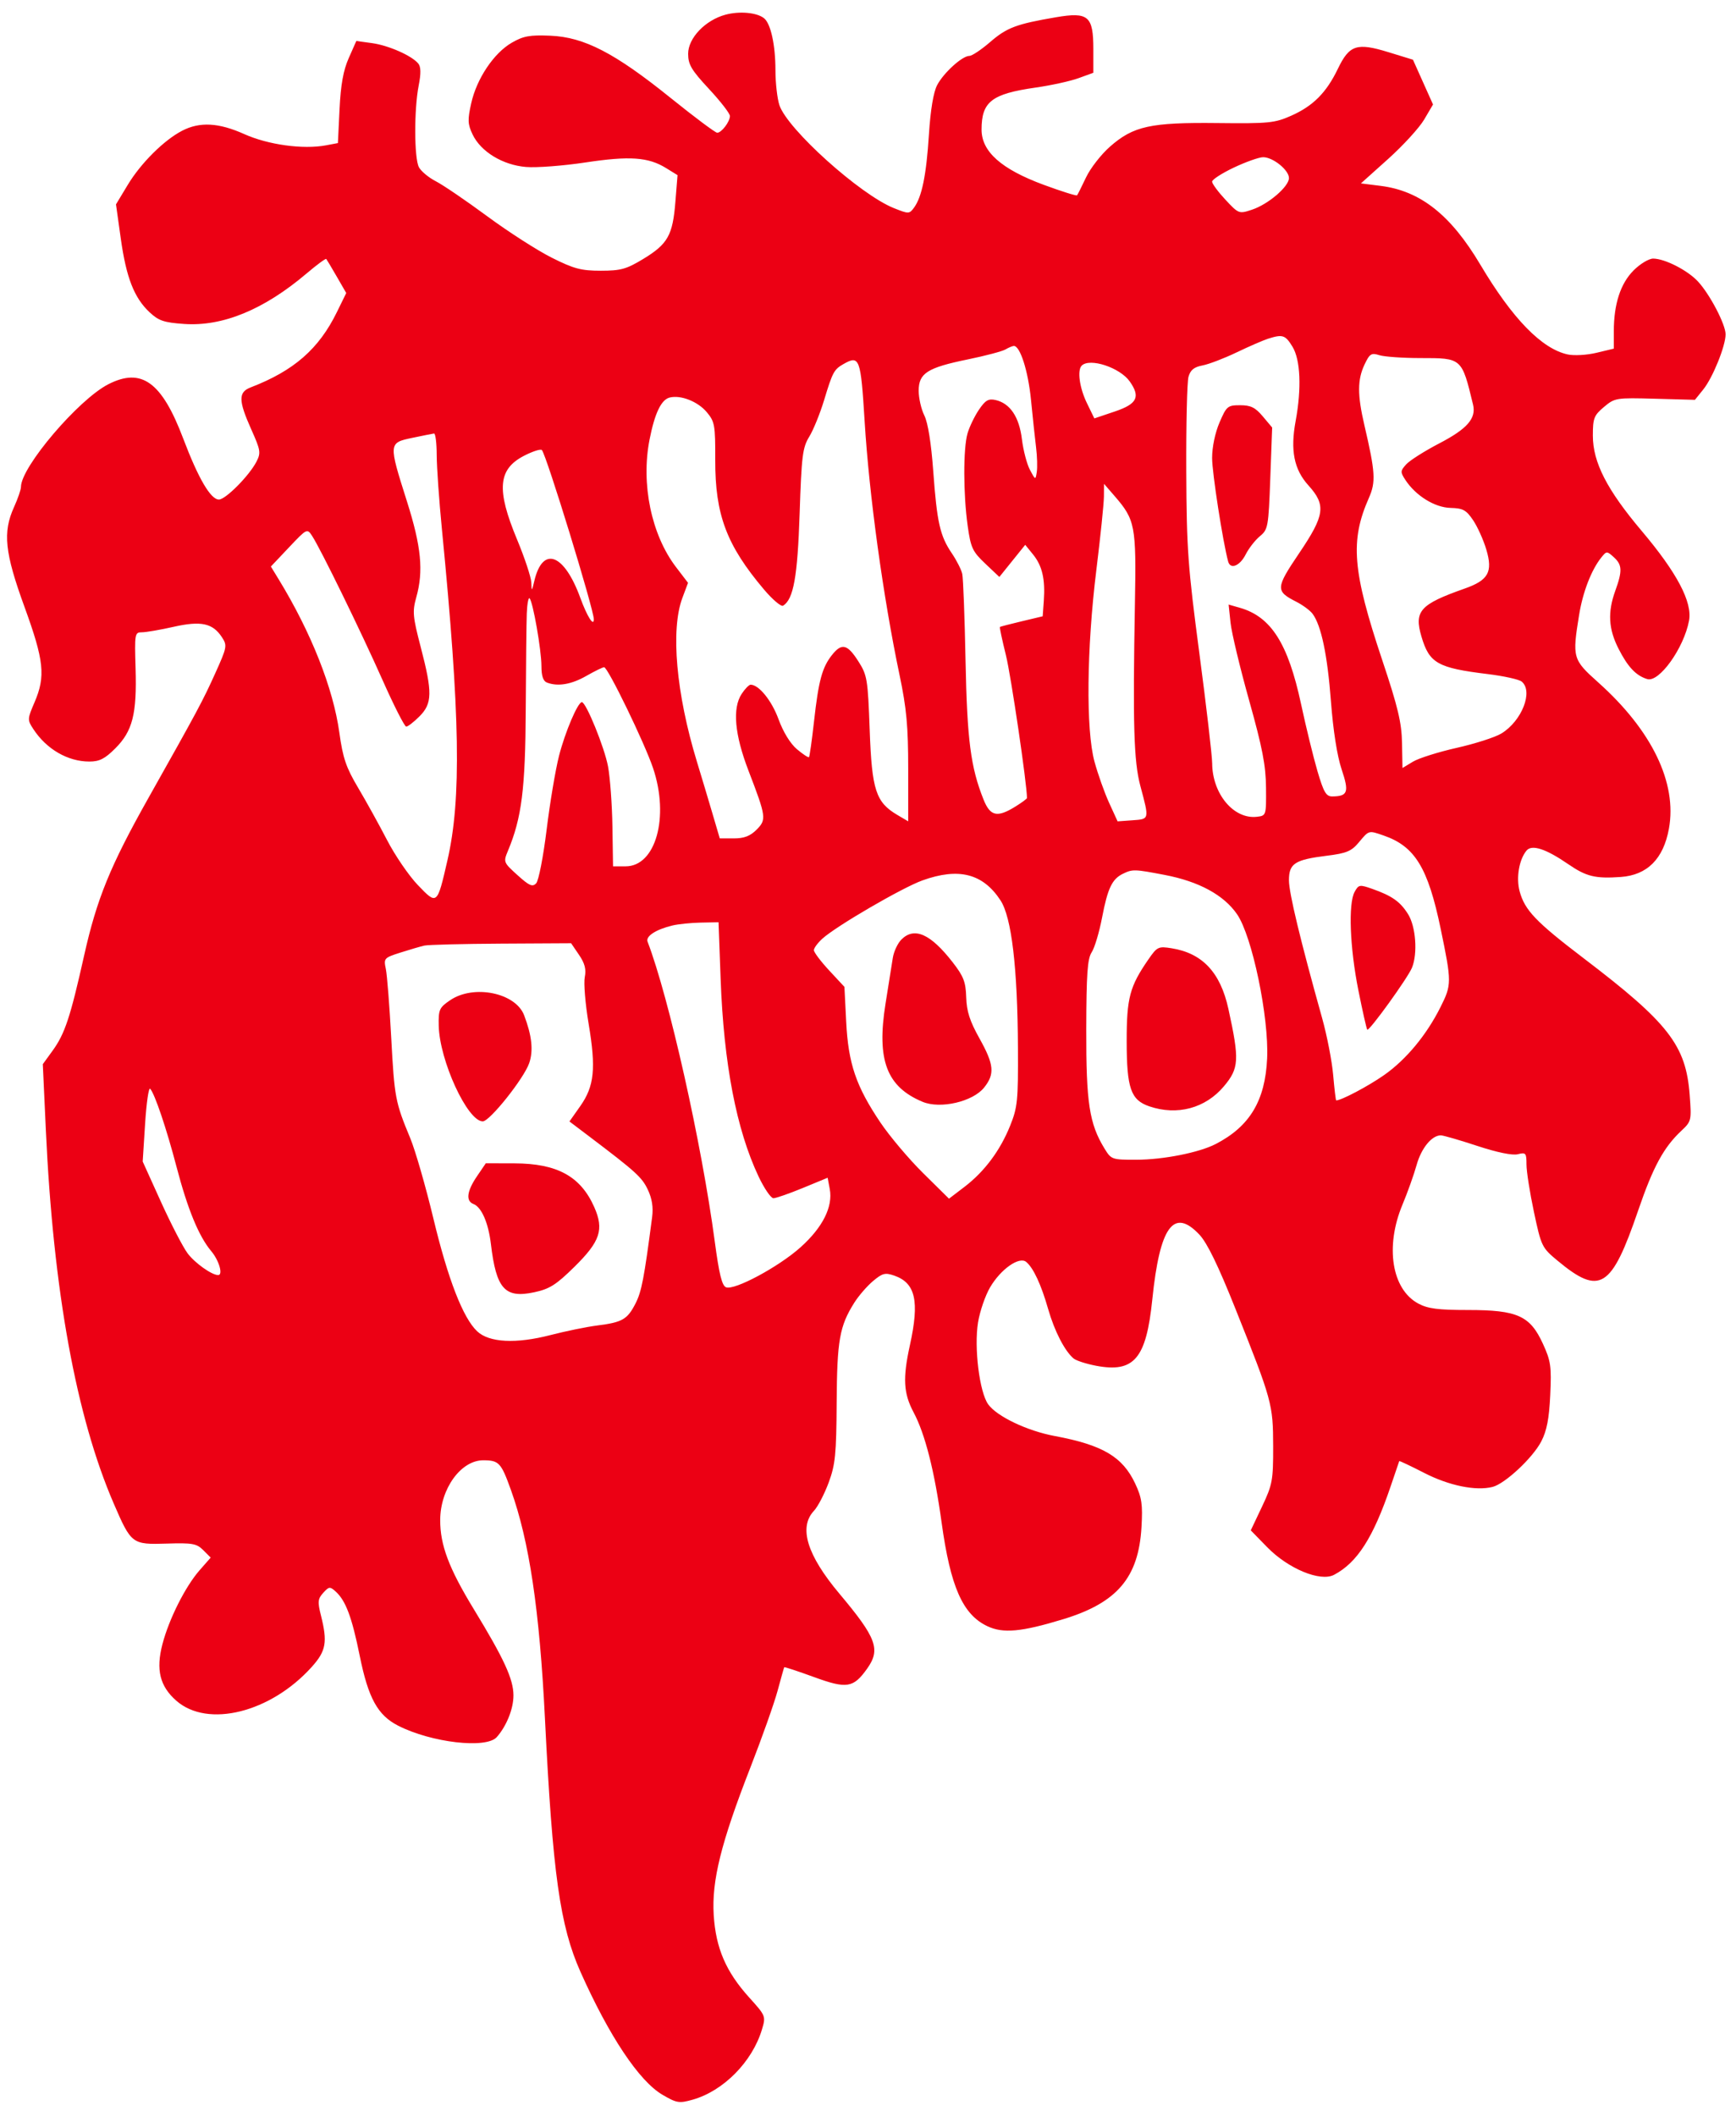 <?xml version="1.0" encoding="UTF-8" standalone="no"?>
<!DOCTYPE svg PUBLIC "-//W3C//DTD SVG 1.1//EN" "http://www.w3.org/Graphics/SVG/1.1/DTD/svg11.dtd">
<!-- Created with Vectornator (http://vectornator.io/) -->
<svg height="100%" stroke-miterlimit="10" style="fill-rule:nonzero;clip-rule:evenodd;stroke-linecap:round;stroke-linejoin:round;" version="1.1" viewBox="0 0 496.98 605.651" width="100%" xml:space="preserve" xmlns="http://www.w3.org/2000/svg" xmlns:xlink="http://www.w3.org/1999/xlink">
<defs/>
<g id="layer">
<path d="M207.704 4.204C201.917 5.754 197 10.894 197 15.393C197 18.48 197.936 20.057 203 25.5C206.3 29.047 208.986 32.523 208.968 33.225C208.927 34.889 206.549 38 205.319 38C204.79 38 198.765 33.495 191.929 27.988C175.996 15.153 167.251 10.631 157.573 10.222C151.661 9.972 149.844 10.302 146.5 12.233C141.374 15.194 136.479 22.501 134.902 29.546C133.834 34.32 133.888 35.542 135.299 38.501C137.651 43.433 143.92 47.246 150.586 47.799C153.592 48.048 161.243 47.467 167.588 46.508C180.25 44.594 185.59 44.965 190.685 48.114L193.963 50.14L193.346 57.82C192.58 67.367 191.169 69.869 184.151 74.122C179.324 77.048 177.71 77.496 171.997 77.498C166.385 77.5 164.305 76.947 157.954 73.766C153.855 71.713 145.55 66.381 139.5 61.918C133.45 57.454 126.828 52.946 124.783 51.898C122.739 50.851 120.557 49.04 119.933 47.876C118.559 45.307 118.514 31.386 119.858 24.503C120.542 21.002 120.505 19.108 119.734 18.18C117.859 15.92 111.22 12.992 106.507 12.346L102.007 11.729L99.843 16.615C98.283 20.133 97.546 24.222 97.206 31.23L96.735 40.959L93.278 41.608C86.776 42.827 76.747 41.447 69.955 38.398C62.609 35.1 57.198 34.805 52.136 37.427C46.943 40.117 40.326 46.698 36.591 52.888L33.205 58.5L34.579 68.303C36.145 79.471 38.398 85.241 42.81 89.379C45.41 91.818 46.921 92.331 52.69 92.735C63.755 93.51 75.571 88.639 87.798 78.26C90.712 75.787 93.234 73.929 93.402 74.132C93.57 74.334 94.925 76.611 96.414 79.19L99.12 83.881L96.45 89.333C91.278 99.896 84.132 106.135 71.75 110.899C68.193 112.268 68.232 114.659 71.947 122.956C74.605 128.891 74.723 129.635 73.411 132.173C71.332 136.192 64.578 143 62.669 143C60.307 143 56.777 136.964 52.436 125.5C46.313 109.332 40.527 105.14 31.024 109.988C22.462 114.356 6 133.691 6 139.38C6 140.151 5.11 142.743 4.022 145.141C0.741 152.372 1.345 158.164 7 173.697C12.621 189.137 13.091 193.594 9.88 201.057C7.825 205.835 7.815 206.068 9.554 208.723C13.322 214.474 19.416 218 25.586 218C28.476 218 30.023 217.212 33.022 214.214C37.957 209.278 39.202 204.376 38.813 191.409C38.511 181.356 38.574 180.996 40.627 180.998C41.797 180.999 45.861 180.299 49.657 179.441C57.542 177.661 60.889 178.375 63.528 182.402C65.088 184.784 65.004 185.239 61.616 192.742C58.036 200.673 56.662 203.236 42.451 228.5C31.561 247.859 27.71 257.3 24.083 273.527C20.131 291.203 18.574 295.908 15.071 300.744L12.254 304.631L13.13 323.566C15.254 369.5 21.811 405.539 32.568 430.417C37.58 442.005 37.804 442.174 47.734 441.863C55.088 441.633 56.294 441.849 58.183 443.738L60.318 445.874L57.152 449.48C53.065 454.134 48.375 463.463 46.498 470.669C44.595 477.974 45.757 482.701 50.472 486.841C59.468 494.74 77.499 490.242 89.25 477.167C93.355 472.599 93.803 470.076 91.873 462.411C90.893 458.52 90.98 457.68 92.536 455.961C94.183 454.141 94.465 454.111 96.092 455.583C98.978 458.195 100.74 462.903 102.986 474.007C105.435 486.115 108.122 491.001 113.971 493.985C123.51 498.852 139.227 500.668 142.224 497.25C145.048 494.03 147 489.134 146.99 485.3C146.978 480.664 144.296 474.836 135.632 460.623C128.483 448.895 125.987 442.258 126.022 435.068C126.065 426.135 131.974 417.984 138.385 418.015C142.843 418.037 143.459 418.702 146.261 426.5C151.523 441.152 154.467 460.913 156.004 491.904C158.211 536.421 160.298 551.289 166.196 564.5C174.409 582.896 182.969 595.725 189.636 599.632C193.725 602.029 194.417 602.142 198.29 601.049C207.102 598.563 215.362 590.199 218.13 580.959C219.268 577.163 219.218 577.036 214.489 571.805C207.827 564.434 204.915 557.671 204.322 548.195C203.709 538.395 206.415 527.502 214.806 505.997C218.132 497.474 221.642 487.575 222.607 484C223.572 480.425 224.427 477.39 224.508 477.257C224.588 477.123 228.421 478.388 233.026 480.069C242.419 483.497 244.297 483.201 248.233 477.672C252.165 472.151 250.951 468.871 240.277 456.167C231.024 445.155 228.585 437.199 233.017 432.482C234.126 431.302 236.019 427.672 237.223 424.418C239.137 419.245 239.426 416.359 239.518 401.5C239.628 383.652 240.338 379.631 244.561 372.917C245.8 370.946 248.211 368.159 249.918 366.723C252.625 364.444 253.404 364.245 256.026 365.159C262.093 367.274 263.26 372.451 260.5 385C258.399 394.552 258.633 398.826 261.556 404.318C264.834 410.476 267.527 421.072 269.558 435.803C272.096 454.217 275.592 462.155 282.636 465.498C287.16 467.644 292.399 467.163 304.422 463.495C319.827 458.797 325.949 451.589 326.784 437.167C327.16 430.671 326.878 428.719 324.981 424.682C321.367 416.994 315.672 413.633 301.909 411.064C294.057 409.598 285.396 405.469 282.899 402C280.4 398.529 278.819 385.758 279.994 378.54C280.507 375.382 282.058 370.87 283.439 368.513C286.494 363.301 291.787 359.578 293.785 361.237C295.836 362.939 298.06 367.716 300.065 374.727C301.873 381.05 304.827 386.782 307.361 388.885C308.097 389.495 310.994 390.43 313.801 390.962C324.674 393.024 328.142 388.93 329.88 371.981C332.022 351.088 335.994 345.61 343.348 353.408C345.587 355.781 348.722 362.227 353.683 374.658C364.173 400.938 364.452 401.956 364.478 414C364.498 423.773 364.277 424.97 361.284 431.289L358.069 438.078L362.784 442.908C368.804 449.073 377.983 452.869 381.898 450.811C388.545 447.318 393.122 440.171 398.105 425.5C399.413 421.65 400.522 418.389 400.571 418.254C400.619 418.119 403.846 419.644 407.742 421.643C414.843 425.286 422.478 426.85 427.279 425.645C430.835 424.752 438.784 417.334 441.227 412.628C442.815 409.569 443.482 406.129 443.8 399.342C444.186 391.141 443.966 389.605 441.7 384.655C438.028 376.635 434.399 375 420.274 375C411.688 375 408.763 374.622 406.035 373.158C398.429 369.079 396.472 356.863 401.499 344.838C402.956 341.352 404.775 336.25 405.542 333.5C406.889 328.667 409.881 325 412.478 325C413.17 325 417.852 326.357 422.884 328.015C428.598 329.898 432.965 330.796 434.516 330.407C436.814 329.83 437 330.051 437 333.354C437 335.317 437.964 341.453 439.143 346.989C441.228 356.779 441.412 357.158 445.893 360.88C458.014 370.95 461.314 368.894 468.976 346.5C473.242 334.034 476.267 328.449 481.314 323.716C484.224 320.988 484.272 320.782 483.712 313.369C482.641 299.21 477.664 292.807 453.344 274.293C439.715 263.917 436.494 260.549 435.04 255.149C433.996 251.272 434.877 246.058 437.01 243.488C438.532 241.654 442.536 242.96 448.98 247.392C454.117 250.926 456.73 251.561 464 251.04C471.583 250.497 476.209 245.855 477.779 237.214C480.163 224.1 472.908 209.09 457.545 195.352C450.22 188.801 450.076 188.291 452.069 176.006C453.131 169.455 455.585 163.115 458.426 159.581C459.92 157.721 460.031 157.718 461.984 159.486C464.414 161.685 464.491 163.39 462.419 169.124C460.208 175.243 460.47 180.022 463.328 185.657C465.998 190.923 468.35 193.414 471.573 194.393C474.979 195.427 482.06 185.53 483.533 177.677C484.529 172.367 480.091 163.949 469.995 152C460.03 140.206 456 132.344 456 124.696C456 119.723 456.314 118.914 459.181 116.501C462.283 113.891 462.644 113.833 473.793 114.141L485.224 114.456L487.62 111.478C490.334 108.103 494 99.04 494 95.705C494 92.875 489.562 84.365 486.135 80.624C483.19 77.409 476.661 74.055 473.283 74.022C472.064 74.01 469.543 75.524 467.681 77.386C463.91 81.157 462 87.026 462 94.843L462 99.801L457.044 100.989C454.295 101.649 450.621 101.859 448.794 101.462C441.363 99.845 432.974 91.222 423.786 75.756C415.322 61.509 406.618 54.632 395.25 53.208L389.599 52.5L397.399 45.5C401.689 41.65 406.333 36.567 407.72 34.205L410.242 29.911L407.371 23.502L404.5 17.094L397.5 14.942C388.417 12.15 386.297 12.846 383 19.701C379.719 26.523 375.915 30.345 369.632 33.131C364.918 35.221 363.197 35.392 348.5 35.227C329.361 35.012 324.448 36.093 317.747 41.992C315.228 44.209 312.157 48.155 310.922 50.761C309.687 53.368 308.529 55.683 308.348 55.907C308.168 56.13 303.868 54.78 298.793 52.907C286.653 48.424 281 43.404 281 37.106C281 29.106 283.879 26.87 296.5 25.068C300.9 24.44 306.413 23.23 308.75 22.38L313 20.835L313 14.072C313 4.577 311.569 3.355 302.298 4.94C290.945 6.881 288.236 7.901 283.463 12.032C280.941 14.214 278.265 16 277.516 16C275.468 16 270.147 20.822 268.282 24.369C267.223 26.382 266.384 31.429 265.932 38.5C265.188 50.147 263.922 56.357 261.663 59.446C260.332 61.267 260.135 61.271 255.892 59.574C246.235 55.711 225.405 36.974 223.127 30.101C222.507 28.231 221.997 23.731 221.994 20.101C221.988 12.865 220.652 6.769 218.733 5.224C216.695 3.583 211.736 3.124 207.704 4.204M353.25 47.958C349.813 49.585 347 51.402 347 51.996C347 52.591 348.72 54.921 350.822 57.175C354.599 61.224 354.689 61.258 358.408 60.03C363.065 58.493 369 53.416 369 50.969C369 48.688 364.436 45 361.615 45.001C360.452 45.001 356.688 46.332 353.25 47.958M363 96.969C361.625 97.407 357.575 99.168 354 100.883C350.425 102.597 346.033 104.276 344.241 104.613C341.83 105.066 340.788 105.913 340.241 107.863C339.833 109.313 339.547 121.525 339.605 135C339.699 157.116 340.064 162.176 343.35 187C345.352 202.125 347.002 216.3 347.017 218.5C347.076 227.262 353.19 234.575 359.816 233.81C362.485 233.502 362.5 233.455 362.434 225.5C362.382 219.131 361.397 214.035 357.6 200.5C354.978 191.15 352.584 181.151 352.279 178.281L351.727 173.061L354.966 173.99C363.888 176.549 368.749 184.202 372.468 201.549C373.878 208.122 375.99 216.762 377.161 220.75C378.936 226.791 379.642 227.997 381.396 227.985C385.859 227.952 386.275 226.753 384.081 220.241C382.804 216.449 381.657 209.155 381.021 200.776C380.013 187.502 378.253 179.086 375.78 175.725C375.076 174.767 372.959 173.2 371.075 172.242C365.126 169.217 365.178 168.336 371.893 158.398C379.286 147.457 379.679 144.601 374.573 138.949C370.438 134.372 369.358 128.925 370.915 120.504C372.645 111.143 372.299 103.003 370.011 99.25C367.956 95.879 367.195 95.632 363 96.969M287.821 100.041C286.897 100.579 282.074 101.854 277.103 102.874C265.45 105.264 263 106.827 263 111.869C263 113.972 263.73 117.157 264.623 118.946C265.648 121.002 266.584 126.854 267.166 134.849C268.238 149.586 269.099 153.393 272.489 158.389C273.856 160.403 275.198 163.053 275.472 164.276C275.745 165.499 276.168 176.64 276.412 189.034C276.86 211.783 277.879 219.658 281.563 228.866C283.483 233.664 285.464 234.112 290.632 230.918C292.484 229.774 294 228.657 294 228.436C294 224.443 289.424 193.399 287.978 187.579C286.895 183.222 286.12 179.572 286.255 179.468C286.39 179.364 289.2 178.635 292.5 177.849L298.5 176.419L298.819 171.982C299.262 165.812 298.37 161.967 295.746 158.729L293.5 155.959L289.797 160.559L286.094 165.16L282.049 161.33C278.398 157.873 277.909 156.819 277.022 150.5C275.755 141.475 275.731 128.425 276.973 124.095C277.508 122.23 278.97 119.183 280.223 117.325C282.075 114.577 282.967 114.052 285 114.511C289.156 115.449 291.775 119.336 292.551 125.717C292.938 128.898 293.972 132.85 294.849 134.5C296.421 137.459 296.448 137.467 296.81 135.102C297.012 133.783 296.922 130.633 296.608 128.102C296.295 125.571 295.639 119.43 295.151 114.455C294.34 106.189 292.029 98.955 290.224 99.03C289.826 99.047 288.744 99.502 287.821 100.041M390.648 104.33C388.582 108.683 388.568 113.023 390.59 121.688C393.726 135.125 393.905 137.961 391.899 142.496C386.455 154.802 387.163 163.415 395.719 189C400.192 202.377 401.261 206.858 401.368 212.673L401.5 219.847L404.5 218.034C406.15 217.037 411.794 215.256 417.043 214.076C422.291 212.896 428.033 211.05 429.802 209.974C435.674 206.403 439.007 197.91 435.634 195.111C434.883 194.488 430.495 193.517 425.884 192.954C411.566 191.205 409.192 189.864 406.939 182.247C404.774 174.924 406.513 172.987 419.292 168.489C426.098 166.094 427.409 163.741 425.508 157.339C424.689 154.58 422.983 150.788 421.718 148.912C419.745 145.987 418.821 145.485 415.238 145.392C410.734 145.275 405.296 141.907 402.348 137.408C400.85 135.121 400.865 134.806 402.575 132.918C403.585 131.801 407.852 129.097 412.055 126.911C420.051 122.751 422.651 119.761 421.7 115.822C418.468 102.439 418.537 102.5 406.713 102.5C401.646 102.5 396.329 102.13 394.898 101.679C392.581 100.947 392.115 101.238 390.648 104.33M241.5 104.195C238.763 105.747 238.362 106.489 235.937 114.5C234.772 118.35 232.854 123.074 231.675 124.998C229.759 128.124 229.465 130.464 228.919 146.998C228.321 165.099 227.165 171.544 224.186 173.385C223.625 173.731 221.166 171.649 218.719 168.757C208.011 156.101 204.714 147.352 204.759 131.702C204.788 121.646 204.62 120.702 202.312 117.959C199.758 114.924 194.857 113.001 191.71 113.8C189.289 114.414 187.44 118.276 185.957 125.815C183.454 138.536 186.469 153.088 193.52 162.322L196.968 166.838L195.348 171.169C191.946 180.261 193.57 198.564 199.502 218C200.761 222.125 202.751 228.762 203.924 232.75L206.058 240L210.074 240C213.016 240 214.754 239.337 216.57 237.521C219.473 234.618 219.372 233.874 214.265 220.578C210.298 210.249 209.632 202.737 212.321 198.633C213.27 197.185 214.425 196 214.888 196C217.249 196 220.938 200.565 222.88 205.891C224.218 209.56 226.258 212.881 228.156 214.478C229.858 215.91 231.405 216.929 231.593 216.741C231.78 216.553 232.433 211.922 233.043 206.45C234.332 194.881 235.352 191.094 238.13 187.562C240.943 183.985 242.556 184.345 245.692 189.25C248.265 193.274 248.44 194.325 248.976 209.011C249.603 226.218 250.729 229.656 256.931 233.307L260 235.113L260 220.072C260 207.918 259.526 202.774 257.529 193.266C252.816 170.818 248.826 141.814 247.519 120.5C246.418 102.547 246.07 101.603 241.5 104.195M309.667 104.667C308.345 105.988 309.042 111.034 311.144 115.359L313.288 119.772L319.144 117.794C325.544 115.633 326.54 113.644 323.439 109.217C320.64 105.221 311.975 102.358 309.667 104.667M349.123 120.935C347.856 123.881 347 127.986 347 131.116C347 135.326 350.078 155.168 351.597 160.75C352.235 163.093 354.945 162.008 356.594 158.75C357.498 156.963 359.337 154.599 360.679 153.497C363.009 151.583 363.143 150.841 363.655 136.938L364.192 122.382L361.507 119.191C359.358 116.637 358.066 116 355.034 116C351.449 116 351.133 116.264 349.123 120.935M118 125.346C111.22 126.768 111.213 126.861 116.492 143.5C120.607 156.472 121.288 163.464 119.169 171C118.032 175.042 118.163 176.493 120.452 185.263C123.834 198.221 123.774 201.379 120.077 205.077C118.469 206.685 116.767 208 116.294 208C115.82 208 112.786 202.037 109.549 194.75C103.359 180.811 91.793 157.141 89.35 153.411C87.924 151.235 87.862 151.265 82.728 156.694L77.545 162.175L79.782 165.837C89.082 181.063 95.388 196.996 97.149 209.717C98.157 217.003 99.073 219.693 102.52 225.5C104.806 229.35 108.541 236.1 110.82 240.5C113.099 244.9 117.063 250.69 119.628 253.366C125.146 259.123 125.139 259.129 128.093 246.268C132.127 228.709 131.727 204.767 126.51 151.5C125.702 143.25 125.032 133.688 125.021 130.25C125.009 126.813 124.662 124.043 124.25 124.096C123.838 124.149 121.025 124.712 118 125.346M150.06 130.449C142.561 134.309 142.061 140.109 148 154.378C150.2 159.665 152.046 165.229 152.102 166.745C152.201 169.4 152.233 169.382 152.975 166.256C155.369 156.171 161.506 158.456 166.137 171.155C168.069 176.455 170 179.515 170 177.277C170 174.461 156.412 130.206 155.125 128.832C154.781 128.465 152.502 129.192 150.06 130.449M316.027 142.163C316.012 144.178 315.038 153.628 313.862 163.163C311.08 185.717 310.851 208.901 313.321 218C314.291 221.575 316.178 226.889 317.514 229.809L319.943 235.118L324.222 234.809C329.084 234.458 329.04 234.652 326.463 225C324.582 217.957 324.276 207.619 324.908 172.5C325.304 150.487 324.982 148.797 319.088 142L316.054 138.5L316.027 142.163M150.808 175.583C150.703 178.287 150.568 190.625 150.509 203C150.4 225.846 149.362 234.103 145.411 243.56C144.077 246.753 144.128 246.883 148.139 250.507C151.535 253.575 152.443 253.972 153.498 252.85C154.197 252.108 155.54 245.209 156.484 237.521C157.427 229.832 159.027 220.306 160.038 216.352C161.779 209.544 165.416 201 166.573 201C167.778 201 173.066 213.991 174.069 219.417C174.663 222.631 175.228 230.375 175.325 236.627L175.5 247.993L179.095 247.996C187.725 248.005 191.675 233.877 186.957 219.874C184.533 212.678 174.016 191 172.949 191C172.539 191 170.246 192.12 167.852 193.488C163.572 195.935 159.7 196.589 156.582 195.393C155.492 194.975 155 193.498 154.999 190.643C154.998 186.099 152.568 172.235 151.604 171.271C151.272 170.939 150.914 172.879 150.808 175.583M388.999 241.145C386.882 243.673 385.482 244.258 379.899 244.951C370.661 246.096 369 247.17 369 251.992C369 255.609 372.236 269.05 378.512 291.5C379.896 296.45 381.313 303.762 381.661 307.75C382.009 311.738 382.397 315 382.525 315C383.995 315 391.712 310.92 396.229 307.755C402.536 303.334 408.376 296.298 412.388 288.283C415.605 281.859 415.606 281.187 412.44 265.906C408.812 248.395 405.065 242.264 396.101 239.172C391.763 237.676 391.947 237.625 388.999 241.145M321.451 250.131C318.363 251.631 317.104 254.283 315.5 262.663C314.698 266.857 313.361 271.327 312.529 272.596C311.312 274.454 311.008 278.773 310.971 294.702C310.923 315.649 311.842 321.657 316.177 328.75C318.122 331.933 318.312 332 325.332 331.985C333.04 331.969 343.289 329.936 348.036 327.481C357.775 322.445 362.191 315.099 362.753 303C363.302 291.18 358.471 267.999 354.15 261.718C350.356 256.204 343.237 252.332 333.452 250.46C324.733 248.791 324.236 248.778 321.451 250.131M264.086 252.019C258.263 254.114 239.408 265.089 235.427 268.702C234.092 269.913 233 271.395 233 271.995C233 272.595 234.967 275.204 237.371 277.793L241.742 282.5L242.247 292.5C242.849 304.453 245.051 310.937 252.026 321.304C254.689 325.262 260.2 331.791 264.272 335.814L271.676 343.128L276.059 339.785C281.805 335.403 286.285 329.421 289.166 322.282C291.299 316.998 291.493 315.08 291.416 300C291.298 276.917 289.6 262.578 286.406 257.711C281.381 250.053 274.461 248.288 264.086 252.019M387.802 255.298C385.95 258.65 386.426 271.251 388.866 283.444C390.07 289.464 391.218 294.552 391.418 294.751C391.953 295.286 403.047 279.914 404.228 277C405.883 272.917 405.324 265.258 403.113 261.708C400.872 258.113 398.524 256.449 392.878 254.457C389.232 253.171 388.952 253.217 387.802 255.298M192.5 264.929C187.749 266.075 184.788 268.006 185.387 269.567C191.503 285.504 200.885 327.367 204.623 355.394C205.867 364.727 206.687 368.05 207.854 368.497C210.282 369.429 222.881 362.671 229.131 357.085C235.513 351.381 238.495 345.453 237.541 340.367L236.936 337.14L229.83 340.07C225.922 341.681 222.135 343 221.414 343C220.692 343 218.773 340.188 217.148 336.75C210.818 323.357 207.187 304.445 206.3 280.25L205.704 264L200.602 264.102C197.796 264.159 194.15 264.531 192.5 264.929M258.056 268.944C256.986 270.014 255.879 272.376 255.594 274.194C255.31 276.012 254.37 281.917 253.505 287.317C250.926 303.435 253.819 311.102 264.104 315.399C269.194 317.526 278.485 315.379 281.728 311.327C284.843 307.434 284.586 304.739 280.382 297.222C277.634 292.309 276.725 289.485 276.605 285.491C276.471 281.062 275.853 279.468 272.698 275.418C266.371 267.297 261.747 265.253 258.056 268.944M121.5 270.68C120.4 270.927 117.317 271.826 114.648 272.678C109.947 274.18 109.816 274.327 110.455 277.364C110.817 279.089 111.511 287.925 111.996 297C112.916 314.207 113.159 315.495 117.445 325.813C118.888 329.286 121.87 339.636 124.073 348.813C128.242 366.18 132.558 377.297 136.612 381.105C140.05 384.335 147.713 384.725 157.583 382.173C161.938 381.047 167.975 379.812 171 379.429C178.18 378.519 179.604 377.696 181.949 373.1C183.672 369.723 184.399 365.934 186.691 348.392C187.058 345.588 186.663 343.093 185.449 340.535C183.765 336.985 182.055 335.434 168.619 325.264L163.022 321.027L166.121 316.631C170.147 310.919 170.659 305.859 168.508 293.048C167.562 287.416 167.065 281.423 167.404 279.73C167.858 277.46 167.426 275.781 165.76 273.333L163.5 270.014L143.5 270.123C132.5 270.183 122.6 270.434 121.5 270.68M328.748 274.655C323.41 282.384 322.538 285.664 322.545 298C322.551 311.537 323.707 314.879 329.012 316.694C336.998 319.426 345.079 317.26 350.375 310.967C354.722 305.8 354.861 303.404 351.661 288.789C349.378 278.36 344.221 272.858 335.406 271.449C331.61 270.842 331.268 271.007 328.748 274.655M128.898 286.299C125.77 288.415 125.508 288.99 125.596 293.549C125.791 303.536 133.816 321 138.21 321C140.199 321 149.988 308.72 151.497 304.332C152.728 300.752 152.277 296.489 150.048 290.627C147.602 284.192 135.633 281.743 128.898 286.299M41.54 321.665L40.851 332.5L46.061 344C48.927 350.325 52.359 356.963 53.688 358.751C55.748 361.524 60.623 365 62.45 365C63.922 365 62.719 360.819 60.482 358.162C56.918 353.926 53.717 346.152 50.533 334C47.671 323.078 44.303 313.103 42.991 311.665C42.572 311.206 41.919 315.706 41.54 321.665M136.536 336.732C133.651 340.978 133.296 343.793 135.537 344.653C137.846 345.539 139.813 350.044 140.532 356.094C142.062 368.977 144.529 371.723 152.953 369.917C157.341 368.976 159.211 367.792 164.436 362.646C171.84 355.355 172.965 351.971 170.122 345.544C166.225 336.733 159.517 333.055 147.286 333.022L139.072 333L136.536 336.732" fill="#ec0014" fill-rule="evenodd" opacity="1" stroke="none"/>
</g>
</svg>

